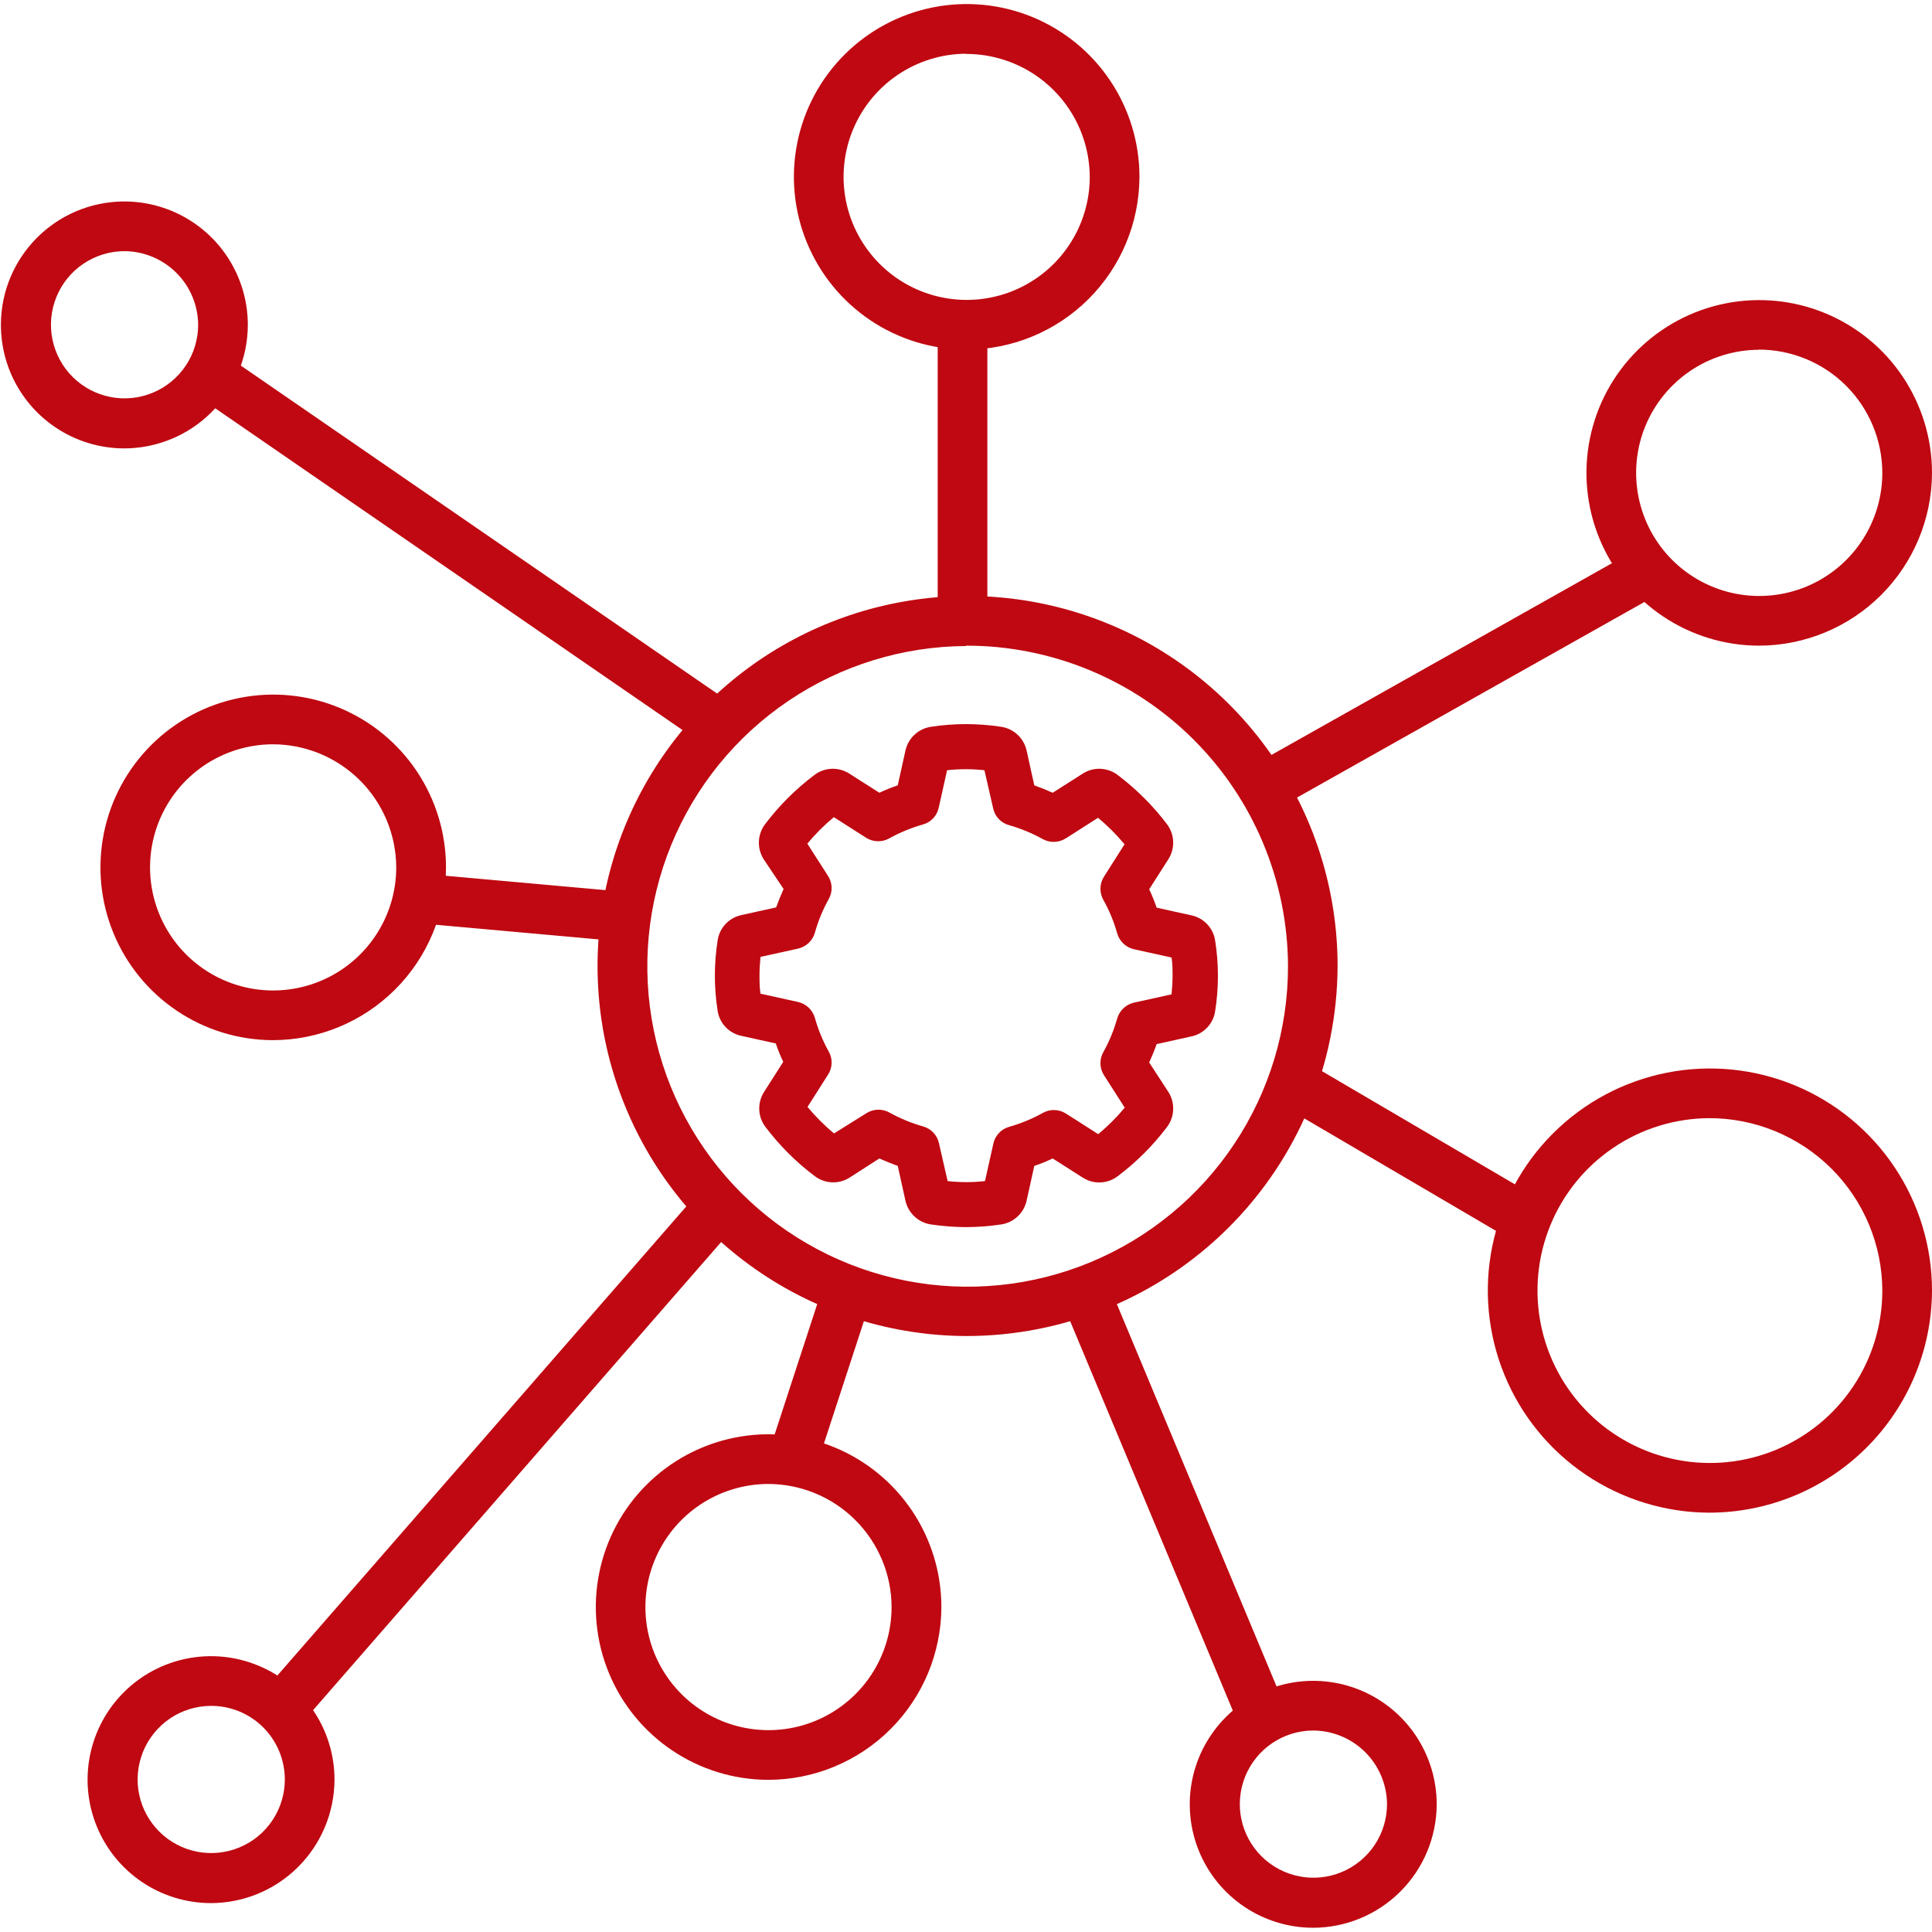 <svg width="87" height="87" viewBox="0 0 87 87" fill="none" xmlns="http://www.w3.org/2000/svg">
<g clip-path="url(#clip0)">
<path d="M43.5 60.163C40.208 60.149 36.993 59.16 34.262 57.32C31.532 55.481 29.407 52.874 28.157 49.828C26.906 46.782 26.586 43.434 27.237 40.206C27.888 36.979 29.48 34.016 31.813 31.693C34.147 29.37 37.116 27.79 40.346 27.153C43.576 26.515 46.923 26.849 49.963 28.113C53.004 29.376 55.602 31.512 57.43 34.25C59.258 36.989 60.233 40.207 60.233 43.5C60.219 47.927 58.449 52.167 55.312 55.291C52.175 58.415 47.927 60.167 43.5 60.163ZM43.5 29.091C40.65 29.106 37.867 29.965 35.505 31.56C33.142 33.154 31.305 35.413 30.225 38.051C29.145 40.69 28.871 43.589 29.437 46.382C30.003 49.176 31.385 51.739 33.407 53.749C35.429 55.758 38.001 57.123 40.798 57.672C43.595 58.221 46.493 57.928 49.124 56.832C51.755 55.735 54.002 53.884 55.582 51.511C57.162 49.138 58.004 46.351 58 43.5C57.986 39.666 56.452 35.993 53.733 33.289C51.015 30.585 47.335 29.069 43.5 29.075V29.091Z" fill="#BF0811"/>
<path d="M43.501 15.743C41.964 15.737 40.462 15.276 39.187 14.418C37.911 13.559 36.918 12.342 36.334 10.92C35.749 9.498 35.6 7.934 35.903 6.427C36.206 4.92 36.95 3.536 38.039 2.451C39.128 1.366 40.515 0.628 42.023 0.33C43.532 0.032 45.094 0.188 46.514 0.777C47.934 1.367 49.148 2.364 50.001 3.643C50.855 4.922 51.311 6.425 51.311 7.963C51.305 10.029 50.48 12.01 49.016 13.468C47.551 14.927 45.568 15.745 43.501 15.743ZM43.501 2.419C42.406 2.425 41.337 2.755 40.43 3.368C39.522 3.98 38.816 4.848 38.401 5.861C37.986 6.875 37.88 7.988 38.097 9.062C38.314 10.135 38.845 11.12 39.621 11.892C40.397 12.665 41.385 13.19 42.459 13.401C43.534 13.613 44.647 13.501 45.658 13.081C46.669 12.661 47.533 11.95 48.141 11.039C48.749 10.128 49.073 9.058 49.073 7.963C49.066 6.491 48.475 5.082 47.431 4.044C46.386 3.007 44.973 2.426 43.501 2.428V2.419Z" fill="#BF0811"/>
<path d="M5.58 20.192C4.481 20.188 3.408 19.859 2.497 19.245C1.585 18.632 0.876 17.762 0.458 16.746C0.041 15.73 -0.066 14.612 0.15 13.535C0.367 12.458 0.898 11.469 1.677 10.694C2.455 9.919 3.446 9.391 4.524 9.178C5.602 8.965 6.718 9.077 7.733 9.498C8.748 9.919 9.615 10.632 10.225 11.546C10.835 12.46 11.16 13.534 11.16 14.633C11.156 16.109 10.566 17.524 9.52 18.566C8.474 19.609 7.057 20.193 5.58 20.192ZM5.58 11.31C4.926 11.316 4.288 11.515 3.747 11.883C3.205 12.25 2.785 12.77 2.539 13.376C2.292 13.982 2.231 14.648 2.362 15.288C2.493 15.929 2.811 16.517 3.276 16.978C3.74 17.439 4.331 17.751 4.973 17.877C5.615 18.002 6.28 17.935 6.884 17.683C7.488 17.432 8.004 17.007 8.367 16.462C8.73 15.918 8.923 15.278 8.923 14.624C8.917 13.742 8.561 12.899 7.935 12.278C7.309 11.657 6.462 11.309 5.58 11.31Z" fill="#BF0811"/>
<path d="M12.271 46.839C10.733 46.833 9.232 46.371 7.957 45.512C6.682 44.653 5.69 43.436 5.106 42.013C4.522 40.591 4.373 39.028 4.677 37.521C4.981 36.014 5.725 34.631 6.814 33.546C7.903 32.461 9.29 31.723 10.798 31.426C12.306 31.128 13.869 31.284 15.289 31.874C16.708 32.464 17.922 33.461 18.775 34.74C19.628 36.019 20.084 37.522 20.084 39.059C20.077 41.126 19.251 43.106 17.786 44.565C16.321 46.023 14.338 46.841 12.271 46.839ZM12.271 33.516C11.175 33.522 10.107 33.852 9.199 34.464C8.291 35.077 7.585 35.944 7.17 36.958C6.755 37.971 6.649 39.085 6.867 40.158C7.084 41.231 7.614 42.216 8.39 42.989C9.167 43.761 10.154 44.286 11.229 44.498C12.303 44.709 13.416 44.598 14.428 44.177C15.439 43.757 16.303 43.046 16.91 42.136C17.518 41.224 17.843 40.154 17.843 39.059C17.837 37.585 17.247 36.174 16.203 35.135C15.158 34.096 13.744 33.514 12.271 33.516Z" fill="#BF0811"/>
<path d="M76.957 68.117C74.981 68.109 73.052 67.515 71.413 66.411C69.773 65.307 68.498 63.743 67.748 61.915C66.997 60.086 66.805 58.077 67.195 56.14C67.586 54.202 68.542 52.424 69.942 51.03C71.342 49.635 73.124 48.687 75.063 48.304C77.002 47.922 79.011 48.122 80.836 48.88C82.661 49.639 84.22 50.92 85.317 52.564C86.414 54.208 87 56.14 87 58.116C86.991 60.773 85.929 63.318 84.046 65.193C82.164 67.067 79.614 68.119 76.957 68.117ZM76.957 50.352C75.424 50.361 73.927 50.823 72.656 51.681C71.384 52.539 70.396 53.754 69.814 55.174C69.233 56.593 69.085 58.153 69.389 59.656C69.694 61.159 70.436 62.539 71.524 63.62C72.611 64.702 73.995 65.437 75.499 65.733C77.004 66.03 78.563 65.874 79.979 65.285C81.396 64.696 82.606 63.701 83.457 62.425C84.308 61.149 84.763 59.65 84.763 58.116C84.756 56.052 83.93 54.075 82.467 52.619C81.003 51.163 79.022 50.348 76.957 50.352Z" fill="#BF0811"/>
<path d="M79.191 29.075C77.653 29.069 76.152 28.608 74.876 27.749C73.6 26.891 72.608 25.674 72.023 24.252C71.439 22.829 71.289 21.266 71.593 19.759C71.896 18.251 72.639 16.868 73.728 15.783C74.818 14.697 76.204 13.959 77.713 13.661C79.221 13.364 80.784 13.519 82.204 14.109C83.624 14.699 84.837 15.696 85.691 16.975C86.544 18.254 87 19.757 87 21.294C86.993 23.361 86.168 25.34 84.704 26.799C83.24 28.257 81.257 29.076 79.191 29.075ZM79.191 15.751C78.096 15.757 77.027 16.087 76.119 16.699C75.211 17.312 74.505 18.18 74.09 19.193C73.675 20.206 73.57 21.32 73.787 22.393C74.004 23.467 74.534 24.452 75.31 25.224C76.087 25.996 77.075 26.521 78.149 26.733C79.223 26.945 80.337 26.833 81.348 26.413C82.359 25.992 83.223 25.282 83.831 24.371C84.439 23.46 84.763 22.389 84.763 21.294C84.76 19.819 84.171 18.406 83.126 17.365C82.081 16.324 80.666 15.741 79.191 15.743V15.751Z" fill="#BF0811"/>
<path d="M9.482 85.699C8.384 85.695 7.311 85.366 6.399 84.752C5.488 84.139 4.778 83.269 4.361 82.253C3.943 81.237 3.836 80.119 4.053 79.042C4.27 77.965 4.801 76.976 5.579 76.201C6.357 75.425 7.348 74.898 8.426 74.685C9.504 74.472 10.621 74.584 11.635 75.005C12.65 75.426 13.517 76.139 14.127 77.053C14.737 77.967 15.063 79.041 15.063 80.139C15.058 81.616 14.468 83.031 13.422 84.073C12.376 85.116 10.959 85.7 9.482 85.699ZM9.482 76.817C8.828 76.823 8.19 77.022 7.649 77.389C7.108 77.757 6.688 78.277 6.441 78.883C6.195 79.489 6.133 80.154 6.264 80.795C6.395 81.436 6.713 82.024 7.178 82.485C7.643 82.945 8.233 83.258 8.875 83.384C9.517 83.509 10.182 83.442 10.786 83.19C11.39 82.939 11.906 82.514 12.269 81.969C12.632 81.425 12.826 80.785 12.826 80.131C12.826 79.694 12.739 79.26 12.571 78.856C12.402 78.452 12.155 78.085 11.845 77.777C11.534 77.469 11.165 77.226 10.76 77.061C10.354 76.896 9.92 76.813 9.482 76.817Z" fill="#BF0811"/>
<path d="M34.577 80.148C33.04 80.141 31.539 79.679 30.264 78.82C28.989 77.962 27.997 76.744 27.413 75.322C26.829 73.9 26.68 72.336 26.984 70.829C27.288 69.322 28.031 67.939 29.121 66.854C30.21 65.769 31.596 65.032 33.105 64.734C34.613 64.437 36.176 64.593 37.595 65.183C39.015 65.772 40.228 66.77 41.082 68.048C41.935 69.327 42.391 70.83 42.391 72.367C42.384 74.435 41.558 76.415 40.093 77.873C38.628 79.332 36.644 80.15 34.577 80.148ZM34.577 66.824C33.482 66.83 32.413 67.16 31.506 67.772C30.598 68.385 29.892 69.253 29.477 70.266C29.062 71.279 28.956 72.393 29.173 73.466C29.39 74.54 29.921 75.525 30.697 76.297C31.473 77.069 32.461 77.594 33.535 77.806C34.61 78.018 35.723 77.906 36.734 77.486C37.745 77.065 38.609 76.355 39.217 75.444C39.825 74.533 40.149 73.463 40.149 72.367C40.144 70.894 39.554 69.483 38.51 68.444C37.465 67.404 36.051 66.822 34.577 66.824Z" fill="#BF0811"/>
<path d="M59.115 86.809C58.017 86.805 56.944 86.476 56.032 85.862C55.12 85.249 54.411 84.379 53.993 83.363C53.576 82.347 53.469 81.23 53.685 80.153C53.902 79.075 54.434 78.087 55.212 77.311C55.99 76.536 56.981 76.008 58.059 75.795C59.137 75.582 60.254 75.694 61.268 76.115C62.283 76.537 63.15 77.249 63.76 78.163C64.37 79.077 64.696 80.151 64.696 81.25C64.691 82.727 64.101 84.141 63.055 85.183C62.009 86.226 60.592 86.811 59.115 86.809ZM59.115 77.927C58.461 77.933 57.823 78.132 57.282 78.5C56.741 78.867 56.32 79.387 56.074 79.993C55.828 80.599 55.766 81.265 55.897 81.906C56.028 82.547 56.346 83.134 56.811 83.595C57.276 84.056 57.866 84.368 58.508 84.494C59.15 84.62 59.815 84.552 60.419 84.301C61.023 84.049 61.539 83.624 61.902 83.08C62.265 82.535 62.458 81.896 62.459 81.242C62.452 80.359 62.097 79.516 61.47 78.895C60.844 78.274 59.997 77.926 59.115 77.927Z" fill="#BF0811"/>
<path d="M10.075 15.934L8.807 17.776L31.713 33.549L32.981 31.706L10.075 15.934Z" fill="#BF0811"/>
<path d="M44.462 14.981H42.225V28.412H44.462V14.981Z" fill="#BF0811"/>
<path d="M73.664 24.756L56.336 34.512L57.434 36.462L74.762 26.706L73.664 24.756Z" fill="#BF0811"/>
<path d="M58.767 47.788L57.635 49.718L68.087 55.85L69.219 53.92L58.767 47.788Z" fill="#BF0811"/>
<path d="M49.859 57.685L47.795 58.547L55.852 77.837L57.916 76.975L49.859 57.685Z" fill="#BF0811"/>
<path d="M37.113 57.767L34.633 65.36L36.759 66.054L39.239 58.462L37.113 57.767Z" fill="#BF0811"/>
<path d="M31.505 53.638L11.428 76.669L13.114 78.139L33.191 55.108L31.505 53.638Z" fill="#BF0811"/>
<path d="M18.915 39.334L18.715 41.562L27.945 42.392L28.146 40.164L18.915 39.334Z" fill="#BF0811"/>
<path d="M43.501 55.258C42.97 55.257 42.44 55.216 41.915 55.137C41.64 55.095 41.385 54.972 41.182 54.782C40.979 54.593 40.837 54.347 40.775 54.077L40.427 52.502C40.15 52.403 39.876 52.291 39.599 52.167L38.257 53.029C38.021 53.179 37.745 53.253 37.466 53.242C37.187 53.231 36.918 53.135 36.695 52.967C35.849 52.332 35.098 51.582 34.462 50.738C34.295 50.514 34.2 50.245 34.19 49.966C34.18 49.687 34.254 49.411 34.404 49.176L35.27 47.817C35.145 47.552 35.033 47.278 34.934 46.988L33.36 46.64C33.094 46.579 32.853 46.44 32.666 46.241C32.48 46.041 32.358 45.791 32.316 45.522C32.15 44.47 32.15 43.4 32.316 42.348C32.356 42.073 32.478 41.817 32.668 41.613C32.858 41.41 33.105 41.269 33.376 41.209L34.95 40.861C35.05 40.584 35.162 40.31 35.286 40.032L34.387 38.69C34.238 38.454 34.164 38.178 34.174 37.898C34.184 37.619 34.279 37.349 34.445 37.124C35.081 36.28 35.833 35.53 36.678 34.895C36.901 34.727 37.17 34.631 37.449 34.62C37.728 34.609 38.004 34.683 38.24 34.833L39.599 35.699C39.86 35.575 40.133 35.463 40.427 35.364L40.775 33.789C40.837 33.519 40.979 33.273 41.182 33.084C41.385 32.894 41.64 32.771 41.915 32.729C42.966 32.567 44.036 32.567 45.088 32.729C45.362 32.771 45.618 32.894 45.821 33.084C46.024 33.273 46.166 33.519 46.227 33.789L46.575 35.364C46.853 35.463 47.126 35.575 47.404 35.699L48.763 34.833C48.998 34.683 49.274 34.609 49.553 34.62C49.833 34.631 50.102 34.727 50.325 34.895C51.169 35.531 51.92 36.281 52.558 37.124C52.724 37.348 52.819 37.617 52.829 37.896C52.84 38.175 52.765 38.45 52.616 38.686L51.75 40.045C51.874 40.31 51.986 40.584 52.085 40.873L53.66 41.221C53.931 41.281 54.178 41.422 54.368 41.625C54.557 41.829 54.68 42.086 54.72 42.361C54.886 43.411 54.886 44.48 54.72 45.53C54.68 45.805 54.557 46.062 54.368 46.265C54.178 46.469 53.931 46.61 53.66 46.669L52.085 47.017C51.986 47.299 51.874 47.568 51.75 47.846L52.616 49.176C52.765 49.412 52.839 49.688 52.829 49.968C52.819 50.247 52.724 50.517 52.558 50.742C51.922 51.586 51.17 52.336 50.325 52.971C50.102 53.139 49.833 53.235 49.553 53.246C49.274 53.257 48.998 53.183 48.763 53.033L47.404 52.167C47.143 52.291 46.87 52.403 46.575 52.502L46.227 54.077C46.166 54.347 46.024 54.593 45.821 54.782C45.618 54.972 45.362 55.095 45.088 55.137C44.563 55.216 44.032 55.257 43.501 55.258ZM42.673 53.186C43.232 53.248 43.796 53.248 44.355 53.186L44.732 51.5C44.77 51.321 44.857 51.155 44.983 51.022C45.108 50.888 45.268 50.791 45.444 50.742C45.972 50.592 46.481 50.382 46.961 50.116C47.12 50.026 47.301 49.981 47.485 49.986C47.668 49.991 47.846 50.046 48.001 50.145L49.455 51.073C49.888 50.712 50.287 50.313 50.648 49.88L49.716 48.422C49.616 48.268 49.56 48.09 49.554 47.906C49.548 47.723 49.593 47.542 49.682 47.382C49.949 46.902 50.159 46.394 50.308 45.866C50.359 45.689 50.456 45.529 50.589 45.403C50.722 45.277 50.887 45.189 51.066 45.149L52.757 44.776C52.785 44.482 52.802 44.204 52.802 43.947C52.802 43.691 52.802 43.397 52.757 43.119L51.066 42.746C50.887 42.706 50.722 42.618 50.589 42.492C50.456 42.365 50.359 42.206 50.308 42.029C50.16 41.502 49.95 40.995 49.682 40.517C49.593 40.356 49.549 40.175 49.554 39.991C49.56 39.807 49.616 39.628 49.716 39.473L50.639 38.019C50.279 37.586 49.88 37.187 49.446 36.826L47.992 37.754C47.837 37.852 47.659 37.906 47.476 37.911C47.293 37.916 47.112 37.872 46.952 37.783C46.473 37.517 45.964 37.307 45.436 37.157C45.26 37.109 45.1 37.013 44.974 36.88C44.849 36.747 44.762 36.582 44.724 36.403L44.33 34.684C43.771 34.622 43.207 34.622 42.648 34.684L42.271 36.374C42.233 36.553 42.146 36.718 42.02 36.851C41.895 36.984 41.735 37.08 41.558 37.128C41.031 37.278 40.522 37.488 40.042 37.754C39.882 37.843 39.701 37.887 39.518 37.882C39.335 37.877 39.157 37.823 39.002 37.725L37.548 36.797C37.115 37.157 36.716 37.557 36.355 37.99L37.287 39.444C37.387 39.598 37.443 39.776 37.448 39.959C37.454 40.143 37.41 40.324 37.32 40.484C37.052 40.963 36.842 41.472 36.695 42C36.644 42.177 36.547 42.337 36.414 42.463C36.28 42.589 36.116 42.677 35.937 42.717L34.246 43.09C34.217 43.384 34.201 43.662 34.201 43.919C34.201 44.175 34.201 44.465 34.246 44.747L35.937 45.12C36.116 45.16 36.28 45.248 36.414 45.374C36.547 45.501 36.644 45.66 36.695 45.837C36.842 46.365 37.052 46.874 37.32 47.353C37.41 47.513 37.454 47.694 37.448 47.877C37.443 48.061 37.387 48.239 37.287 48.393L36.363 49.847C36.724 50.28 37.123 50.679 37.556 51.04L39.015 50.129C39.169 50.031 39.348 49.977 39.531 49.971C39.714 49.966 39.895 50.011 40.054 50.1C40.534 50.366 41.043 50.576 41.571 50.725C41.747 50.775 41.907 50.871 42.033 51.005C42.158 51.139 42.245 51.304 42.283 51.483L42.673 53.186Z" fill="#BF0811"/>
</g>
<defs>
<clipPath id="clip0">
<rect width="87" height="87" fill="white"/>
</clipPath>
</defs>
</svg>
